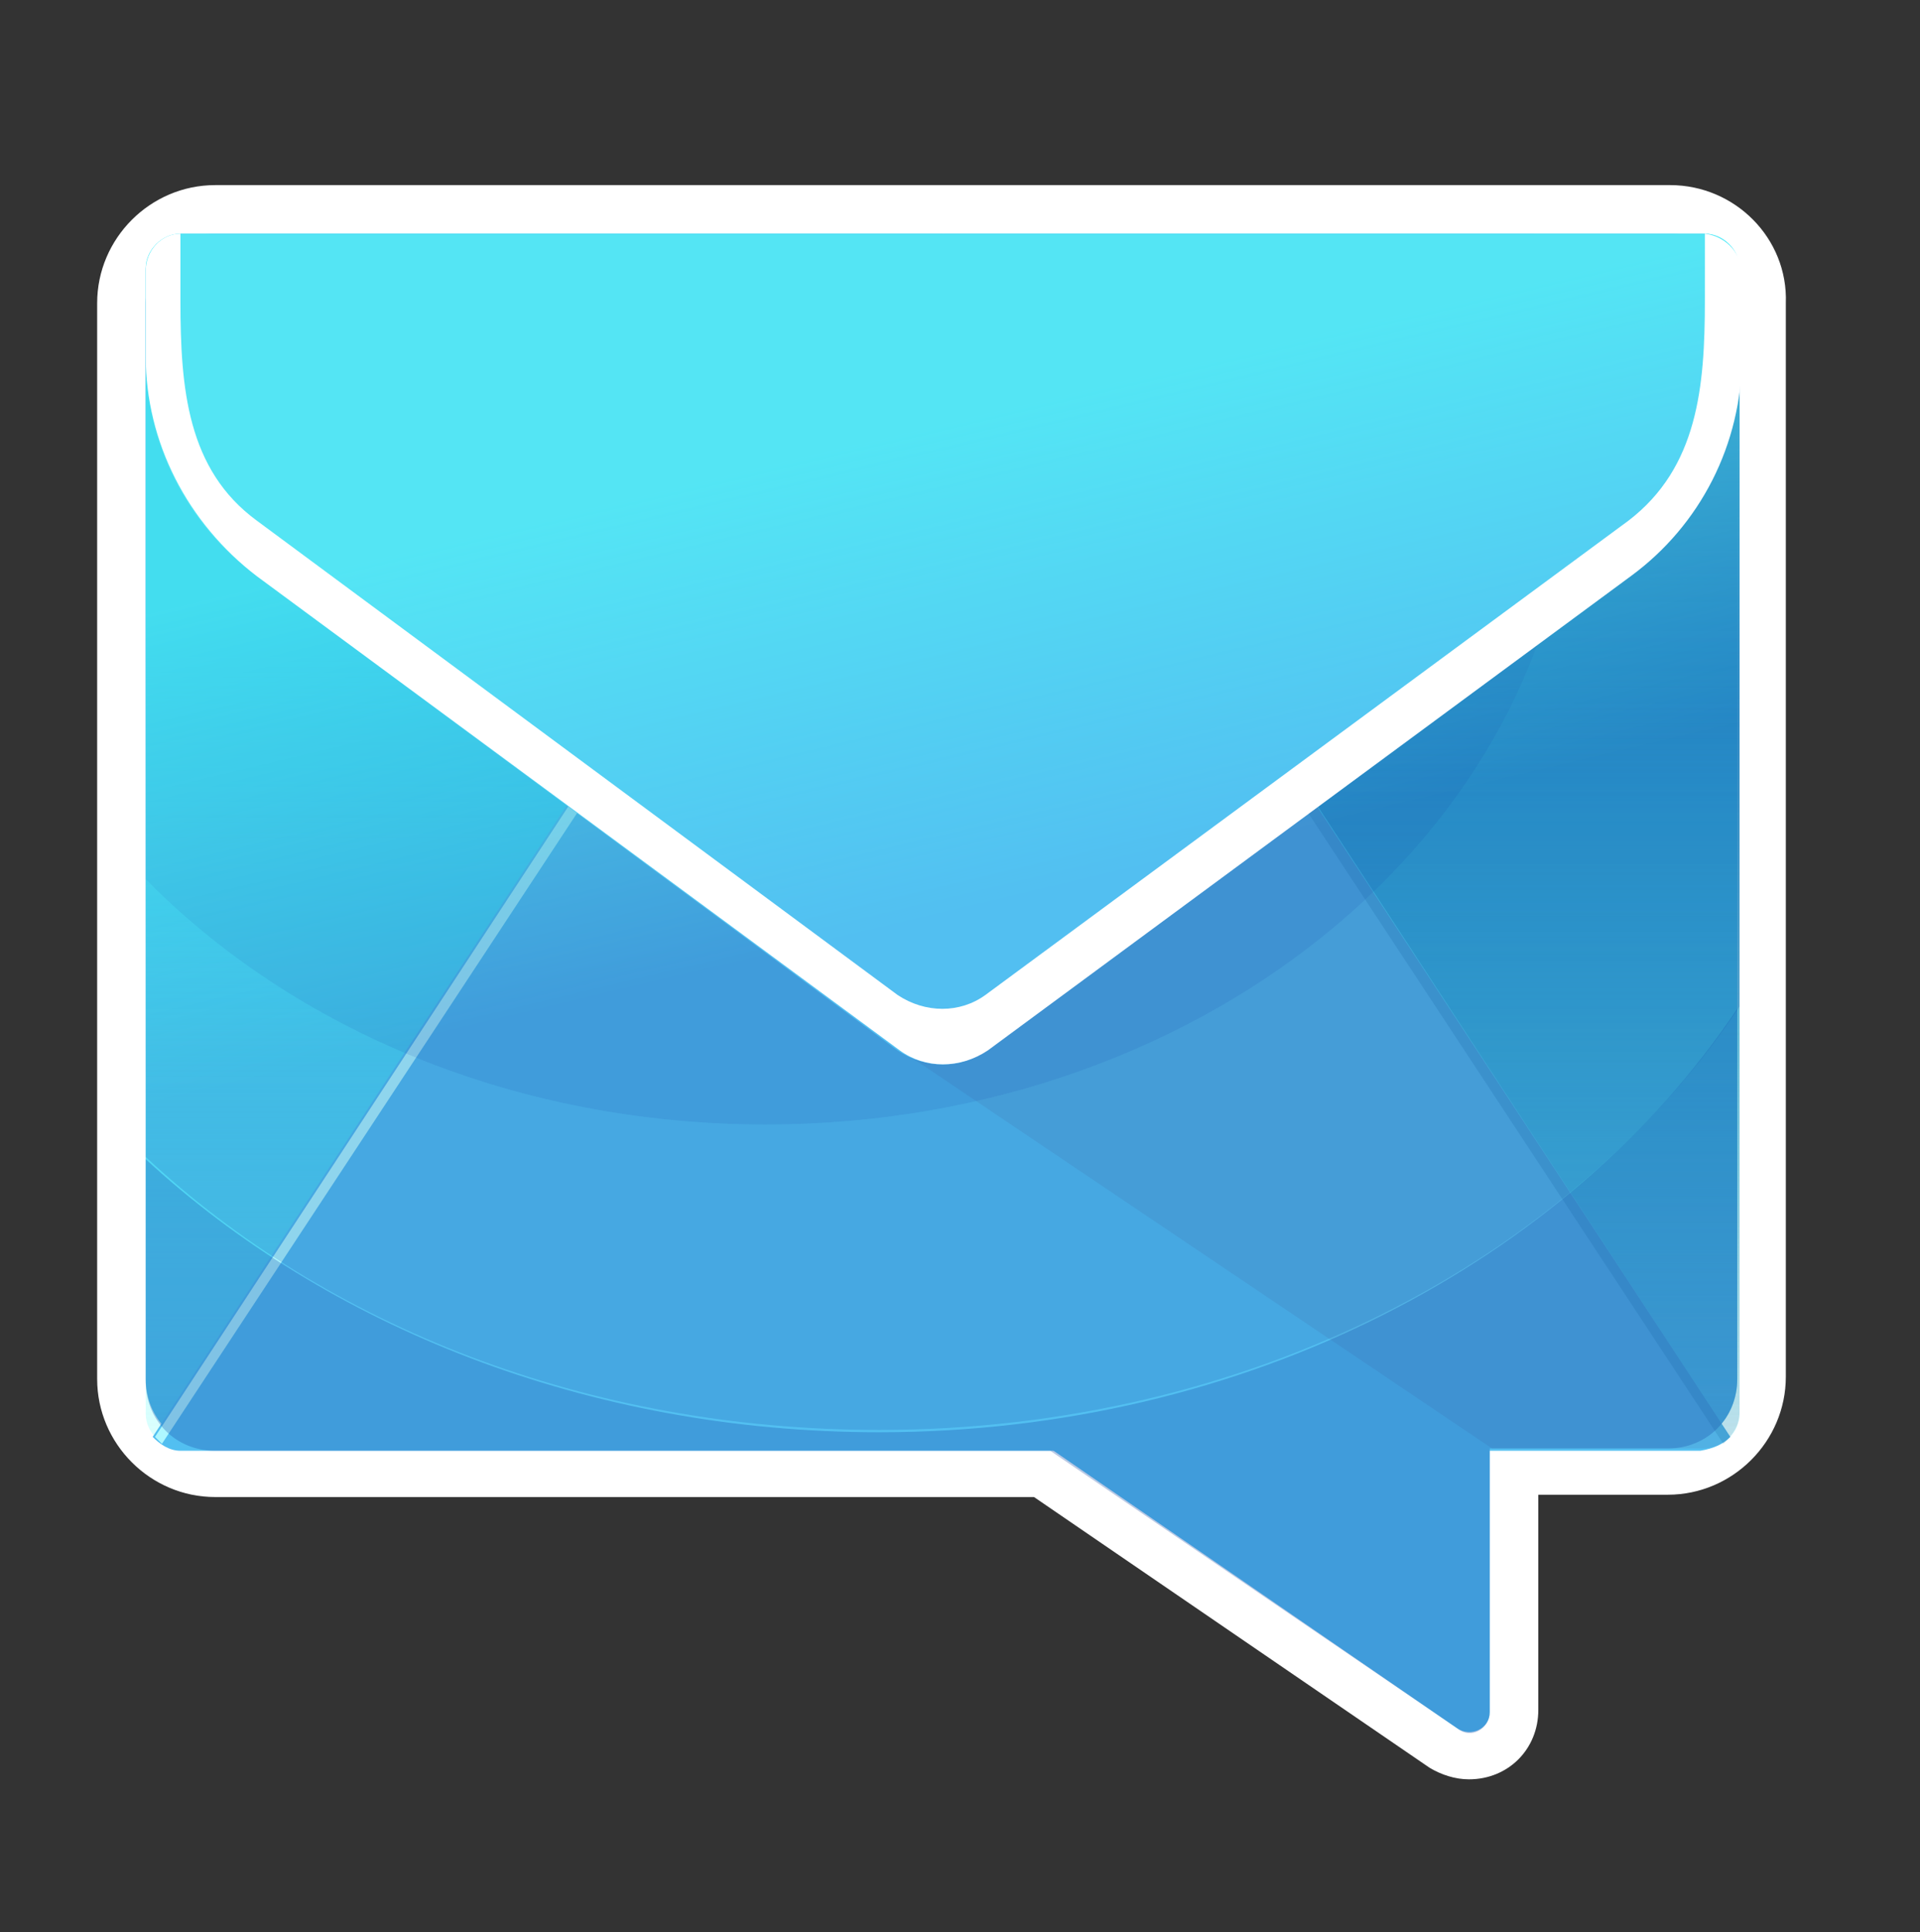 <?xml version="1.0" encoding="utf-8"?>
<!-- Generator: Adobe Illustrator 22.1.0, SVG Export Plug-In . SVG Version: 6.00 Build 0)  -->
<svg version="1.1" id="Logo" xmlns="http://www.w3.org/2000/svg" xmlns:xlink="http://www.w3.org/1999/xlink" x="0px" y="0px"
	 viewBox="0 0 83 83.5" style="enable-background:new 0 0 83 83.5;" xml:space="preserve">
<rect x="0" y="0" width="83" height="83.5" fill="#333333" stroke="none"/>
<style type="text/css">
	.st0{fill:#FFFFFF;}
	.st1{fill:#52BFF1;}
	.st2{fill:url(#SVGID_1_);}
	.st3{fill:#AEF7FF;}
	.st4{opacity:0.15;fill:#4C5E9E;enable-background:new    ;}
	.st5{opacity:0.8;fill:url(#SVGID_2_);enable-background:new    ;}
	.st6{opacity:0.2;fill:#186DA0;enable-background:new    ;}
	.st7{opacity:0.3;fill:#164BA8;enable-background:new    ;}
	.st8{opacity:0.2;fill:#164BA8;enable-background:new    ;}
	.st9{fill:url(#SVGID_3_);}
</style>
<g id="MAIL_2_">
	<path id="Border_2_" class="st0" d="M72.2,8H9.3c-2.8,0-5.1,2.3-5.1,5.1v46.5c0,2.8,2.3,5.1,5.1,5.1h35.4l17.1,11.7
		c0.5,0.3,1.1,0.5,1.7,0.5c1.7,0,3-1.3,3-3v-9.3h5.6c2.8,0,5.1-2.3,5.1-5.1V13.1C77.3,10.3,75,8,72.2,8L72.2,8z"/>
	<path class="st1" d="M72.2,10.1H9.3c-1.7,0-3,1.3-3,3v46.5c0,1.7,1.3,3,3,3h36.1L63,74.7c0.6,0.4,1.4,0,1.4-0.7V62.6h7.7
		c1.7,0,3-1.3,3-3V13.1C75.2,11.4,73.8,10.1,72.2,10.1z"/>
	
		<linearGradient id="SVGID_1_" gradientUnits="userSpaceOnUse" x1="40.75" y1="57.721" x2="40.75" y2="-6.828" gradientTransform="matrix(1 0 0 -1 0 86)">
		<stop  offset="0" style="stop-color:#2AD8FF;stop-opacity:0.8"/>
		<stop  offset="7.807644e-02" style="stop-color:#33E1FD;stop-opacity:0.712"/>
		<stop  offset="0.278" style="stop-color:#46F2FA;stop-opacity:0.486"/>
		<stop  offset="0.485" style="stop-color:#51FCF8;stop-opacity:0.253"/>
		<stop  offset="0.709" style="stop-color:#55FFF7;stop-opacity:0"/>
	</linearGradient>
	<path class="st2" d="M73.7,10.1H7.8c-0.8,0-1.5,0.7-1.5,1.5v49.5c0,0.8,0.7,1.5,1.5,1.5h65.9c0.8,0,1.5-0.7,1.5-1.5V11.6
		C75.2,10.8,74.5,10.1,73.7,10.1z"/>
	<path class="st1" d="M74.8,62.1l-34.1-52l-34.1,52c0.3,0.3,0.7,0.6,1.2,0.6h65.7C74.1,62.6,74.5,62.4,74.8,62.1z"/>
	<path class="st3" d="M41.1,10.6l-0.3-0.5l-34.1,52c0.1,0.1,0.2,0.2,0.3,0.3L41.1,10.6z"/>
	<path class="st4" d="M75.2,61V15.4c0,3.7-1.8,7.2-4.8,9.5L42.6,45.4c-1,0.8-2.5,0.8-3.5,0.1l25.4,17.1h9.1
		C74.5,62.6,75.2,61.9,75.2,61z"/>
	
		<linearGradient id="SVGID_2_" gradientUnits="userSpaceOnUse" x1="59" y1="71.138" x2="59" y2="21.022" gradientTransform="matrix(1 0 0 -1 0 86)">
		<stop  offset="0" style="stop-color:#2A6BB6"/>
		<stop  offset="5.166149e-02" style="stop-color:#276CB5;stop-opacity:0.948"/>
		<stop  offset="0.654" style="stop-color:#0B71AD;stop-opacity:0.346"/>
		<stop  offset="1" style="stop-color:#0073AA;stop-opacity:0"/>
	</linearGradient>
	<path class="st5" d="M73.6,62.6L73.6,62.6c0.9,0,1.6-0.7,1.6-1.5V13.6l-32.4-0.4l32,48.9C74.5,62.4,74.1,62.6,73.6,62.6z"/>
	<path class="st6" d="M40.4,10.6l0.3-0.5l34.1,52c-0.1,0.1-0.2,0.2-0.3,0.3L40.4,10.6z"/>
	<path class="st7" d="M64.4,74V62.6h7.7c1.7,0,3-1.3,3-3v-16C67.8,54.5,53.9,61.9,38,61.9c-12.6,0-23.9-4.6-31.7-11.8v9.6
		c0,1.7,1.3,3,3,3h36.1l17.6,12C63.6,75.2,64.4,74.7,64.4,74z"/>
	<path class="st8" d="M6.3,38v12c7.8,7.3,19.1,11.8,31.7,11.8c16,0,29.9-7.4,37.2-18.3V13.1c0-1.7-1.3-3-3-3h-5.9
		C67.4,13,68,16,68,19.2c0,16.2-15.6,29.4-34.9,29.4C22.3,48.6,12.7,44.5,6.3,38z"/>
	<path class="st7" d="M6.3,13.1V38c6.4,6.5,16,10.6,26.8,10.6C52.4,48.6,68,35.4,68,19.2c0-3.2-0.6-6.2-1.7-9.1h-57
		C7.6,10.1,6.3,11.4,6.3,13.1z"/>
	<path class="st1" d="M38.8,45.4L11.1,24.9c-3-2.2-4.8-5.7-4.8-9.5v-3.7c0-0.9,0.7-1.6,1.6-1.6h65.7c0.9,0,1.6,0.7,1.6,1.6v3.7
		c0,3.7-1.8,7.2-4.8,9.5L42.6,45.4C41.5,46.2,40,46.2,38.8,45.4z"/>
	
		<linearGradient id="SVGID_3_" gradientUnits="userSpaceOnUse" x1="36.666" y1="66.753" x2="43.471" y2="38.253" gradientTransform="matrix(1 0 0 -1 0 86)">
		<stop  offset="0" style="stop-color:#55FFF7;stop-opacity:0.6"/>
		<stop  offset="2.864995e-02" style="stop-color:#55FFF7;stop-opacity:0.576"/>
		<stop  offset="0.709" style="stop-color:#55FFF7;stop-opacity:0"/>
	</linearGradient>
	<path class="st9" d="M75.2,61.1V11.6c0-0.8-0.7-1.5-1.5-1.5H7.8c-0.8,0-1.5,0.7-1.5,1.5v49.5c0,0.8,0.7,1.5,1.5,1.5h65.9
		C74.5,62.6,75.2,62,75.2,61.1z"/>
	<path class="st0" d="M73.7,10.1V13c0,3.7-0.3,7.2-3.3,9.5L42.6,43c-1.1,0.8-2.6,0.8-3.8,0L11.1,22.5c-3-2.2-3.3-5.7-3.3-9.5v-2.9
		c-0.8,0-1.5,0.7-1.5,1.6v3.7c0,3.7,1.8,7.2,4.8,9.5l27.8,20.5c1.1,0.8,2.6,0.8,3.8,0l27.8-20.5c3-2.2,4.8-5.7,4.8-9.5v-3.7
		C75.2,10.8,74.5,10.2,73.7,10.1z"/>
</g>
</svg>
